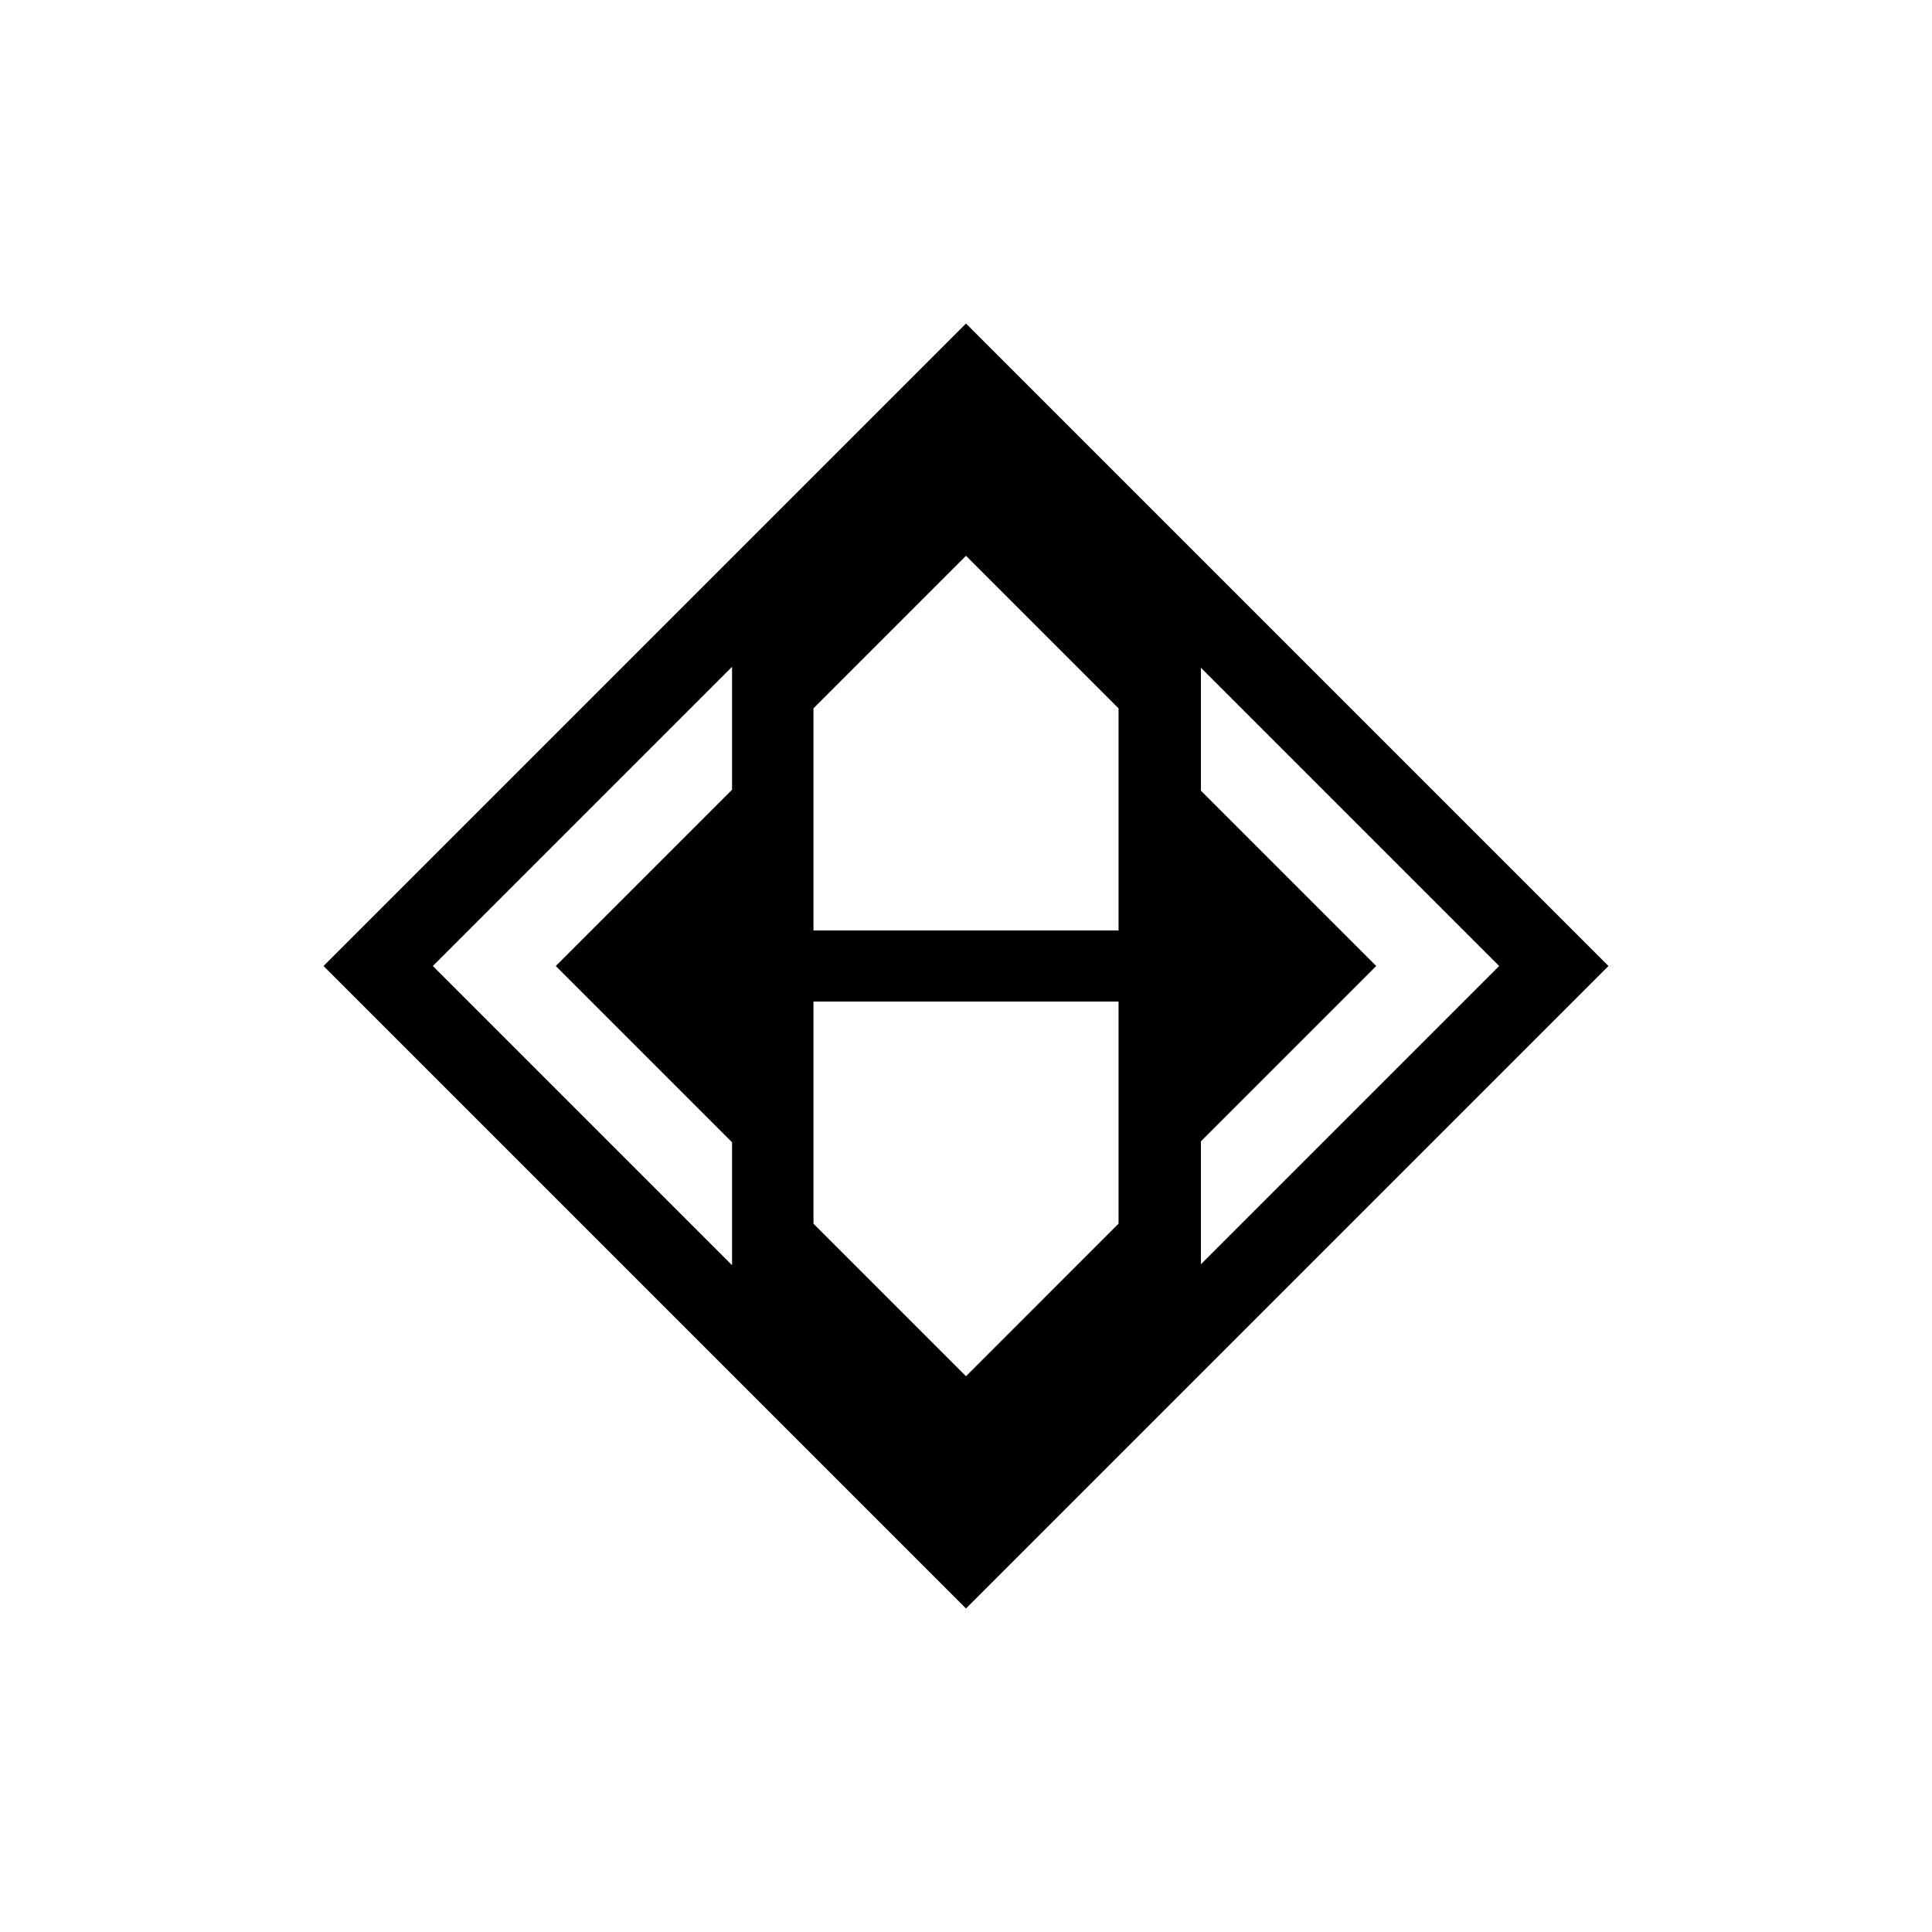 <?xml version="1.0" encoding="utf-8"?>
<!-- Generator: Adobe Illustrator 15.1.0, SVG Export Plug-In . SVG Version: 6.00 Build 0)  -->
<!DOCTYPE svg PUBLIC "-//W3C//DTD SVG 1.1//EN" "http://www.w3.org/Graphics/SVG/1.1/DTD/svg11.dtd">
<svg version="1.1" id="Layer_1" xmlns="http://www.w3.org/2000/svg" xmlns:xlink="http://www.w3.org/1999/xlink" x="0px" y="0px"
	 width="1000px" height="1000px" viewBox="0 0 1000 1000" enable-background="new 0 0 1000 1000" xml:space="preserve">
<path d="M500,167.46L167.46,500L500,832.54L832.54,500L500,167.46z M500,712.33l-78.95-78.95V518.41h157.91v114.96L500,712.33z
	 M578.96,481.59H421.05V366.62L500,287.67l78.96,78.96V481.59z M378.91,345.12v63.64L287.67,500l91.24,91.24v63.64L224.029,500
	L378.91,345.12z M621.59,590.74L712.33,500l-90.74-90.74v-63.64L775.97,500L621.59,654.38V590.74z"/>
</svg>
